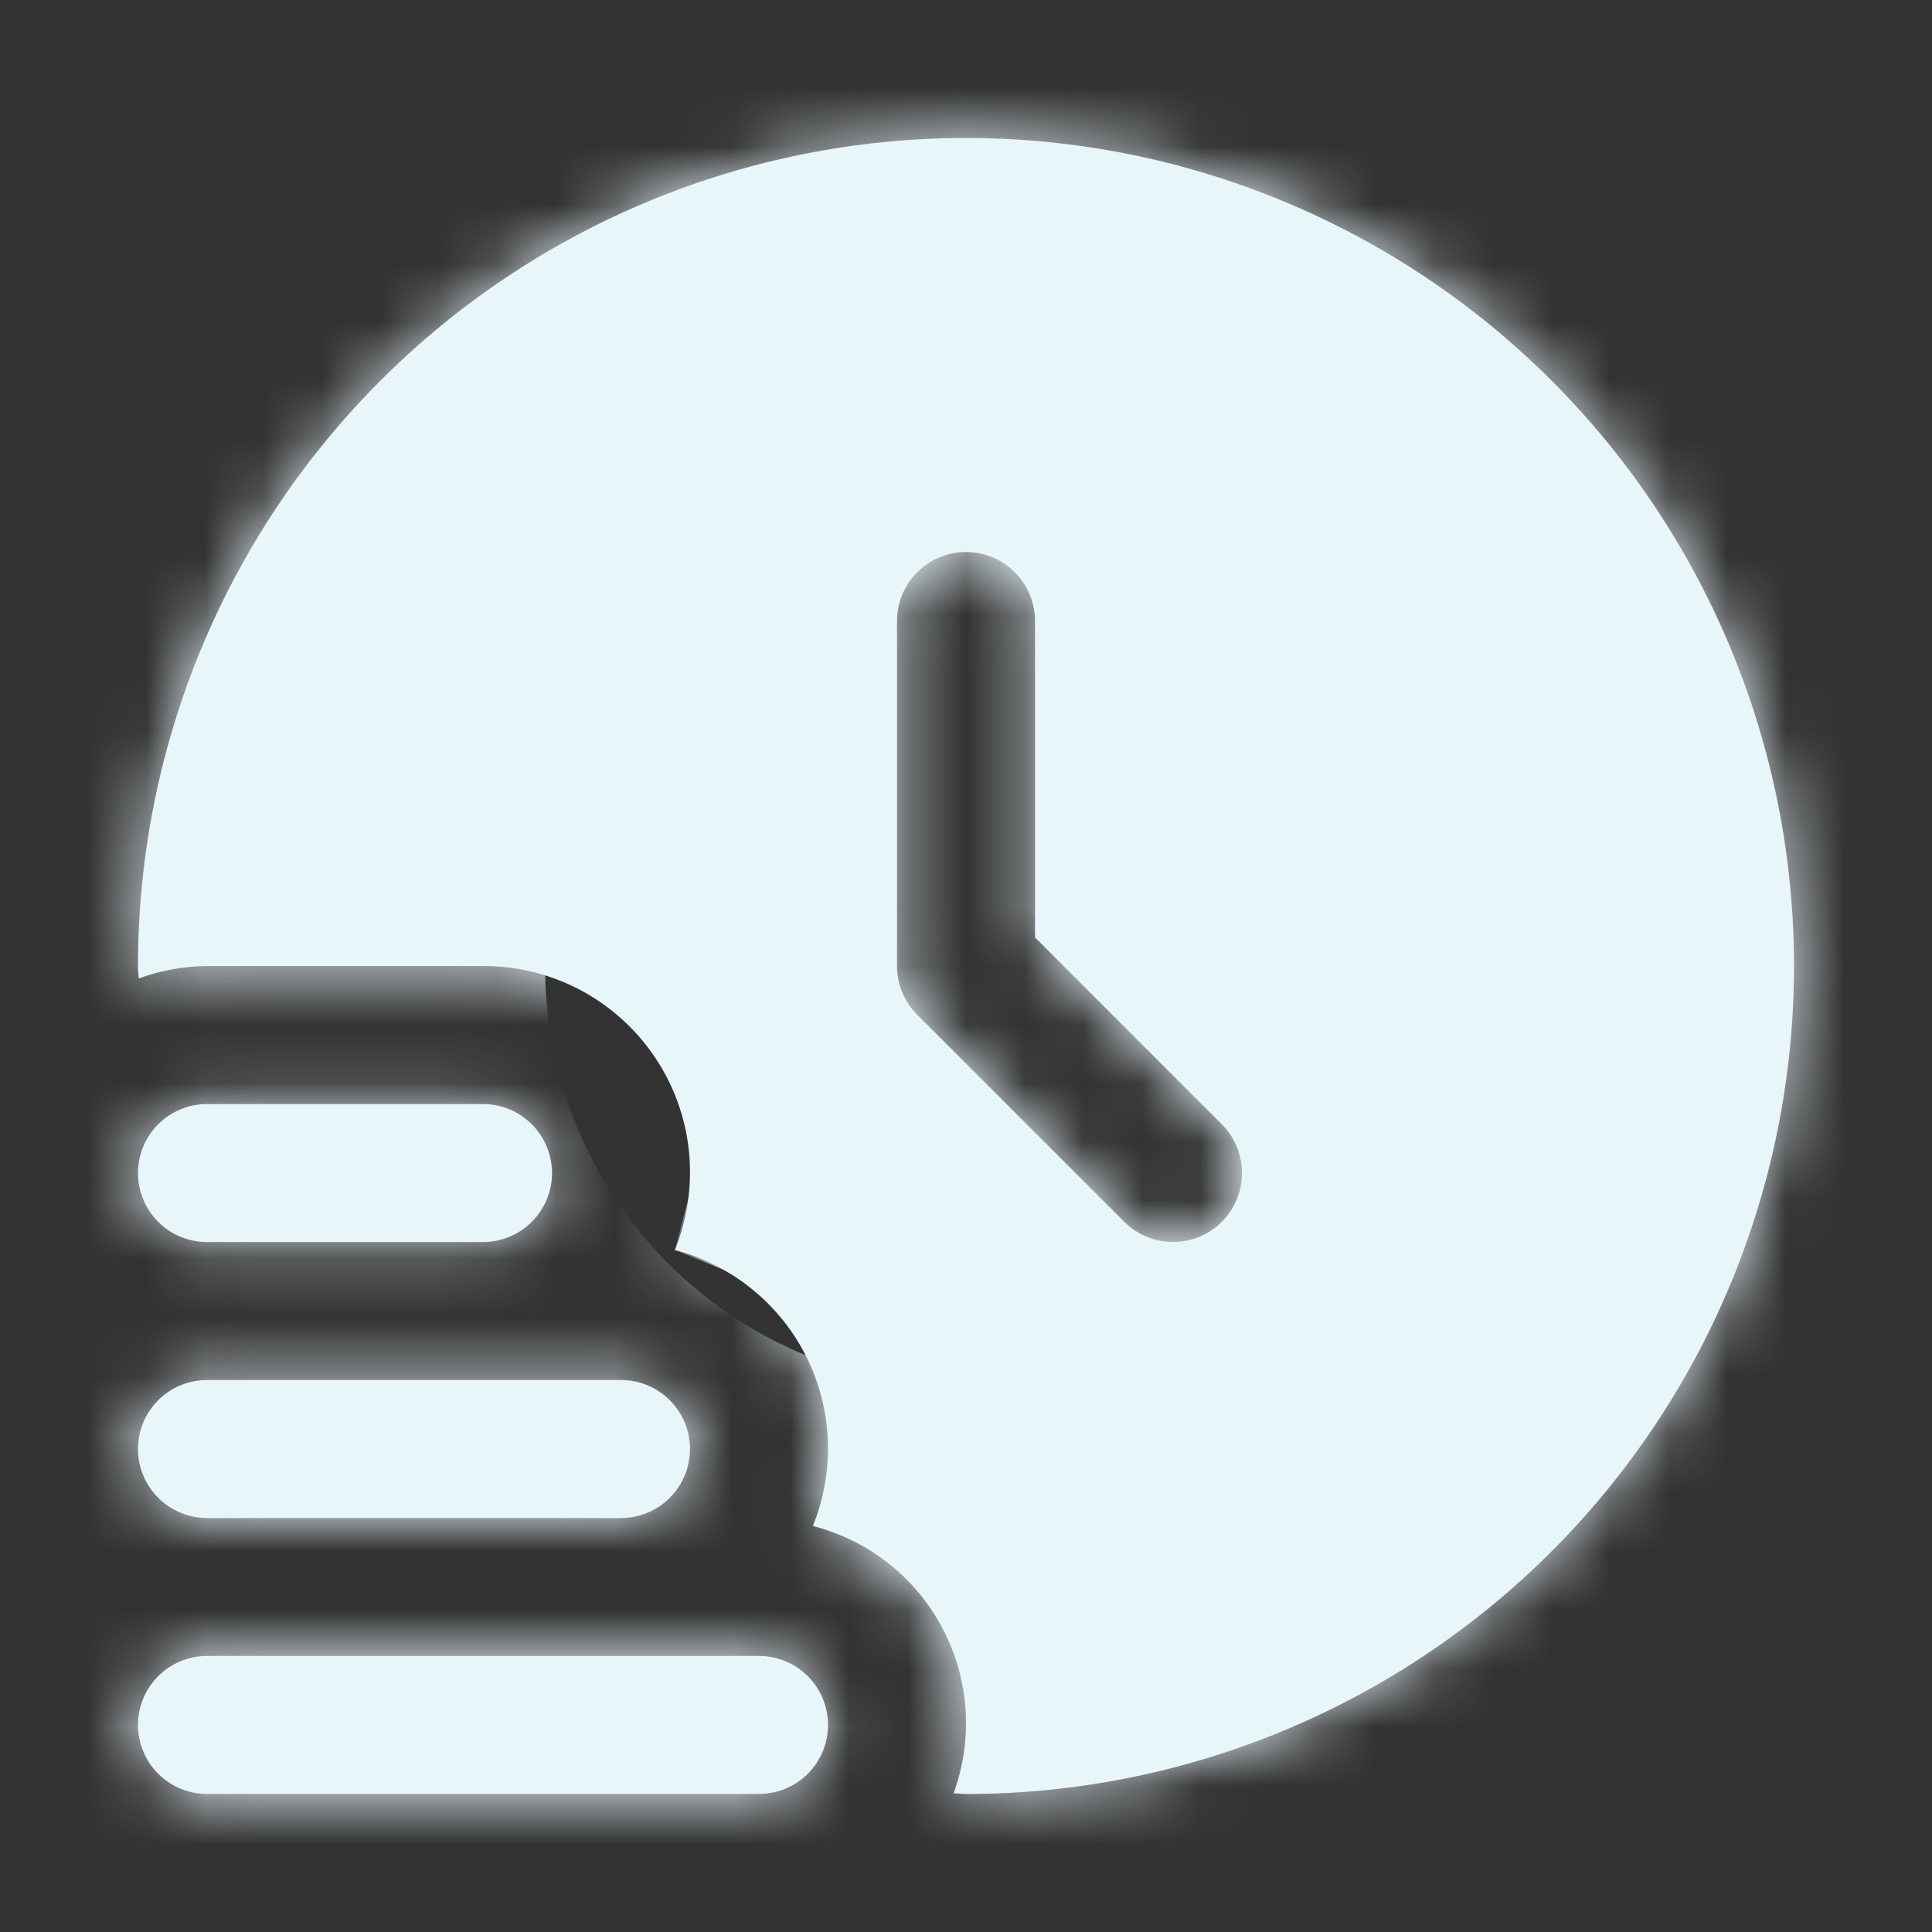 <?xml version="1.0" encoding="UTF-8"?>
<svg xmlns="http://www.w3.org/2000/svg" width="33" height="33" viewBox="0 0 33 33" fill="none">
  <rect x="0" y="0" width="33" height="33" fill="#333333" stroke="none"/>
  <mask id="path-1-inside-1_16180_31013" fill="white">
    <path d="M14.143 29.464C14.143 29.776 14.019 30.076 13.798 30.297C13.577 30.518 13.277 30.642 12.964 30.642H3.536C3.223 30.642 2.923 30.518 2.702 30.297C2.481 30.076 2.357 29.776 2.357 29.464C2.357 29.151 2.481 28.851 2.702 28.63C2.923 28.409 3.223 28.285 3.536 28.285H12.964C13.277 28.285 13.577 28.409 13.798 28.63C14.019 28.851 14.143 29.151 14.143 29.464Z"></path>
    <path d="M3.536 25.929H10.607C10.92 25.929 11.22 25.804 11.441 25.583C11.662 25.362 11.786 25.063 11.786 24.75C11.786 24.438 11.662 24.138 11.441 23.917C11.22 23.696 10.92 23.572 10.607 23.572H3.536C3.223 23.572 2.923 23.696 2.702 23.917C2.481 24.138 2.357 24.438 2.357 24.75C2.357 25.063 2.481 25.362 2.702 25.583C2.923 25.804 3.223 25.929 3.536 25.929Z"></path>
    <path d="M3.536 21.215H8.25C8.563 21.215 8.862 21.091 9.083 20.87C9.304 20.649 9.429 20.349 9.429 20.037C9.429 19.724 9.304 19.424 9.083 19.203C8.862 18.982 8.563 18.858 8.25 18.858H3.536C3.223 18.858 2.923 18.982 2.702 19.203C2.481 19.424 2.357 19.724 2.357 20.037C2.357 20.349 2.481 20.649 2.702 20.87C2.923 21.091 3.223 21.215 3.536 21.215Z"></path>
    <path d="M16.5 2.357C12.749 2.357 9.152 3.847 6.5 6.5C3.847 9.152 2.357 12.749 2.357 16.5C2.357 16.572 2.367 16.642 2.368 16.713C2.742 16.576 3.137 16.504 3.536 16.5H8.25C8.829 16.498 9.399 16.639 9.91 16.909C10.421 17.18 10.858 17.572 11.182 18.052C11.506 18.531 11.707 19.083 11.767 19.658C11.827 20.234 11.744 20.815 11.527 21.351C12.009 21.478 12.459 21.706 12.846 22.02C13.234 22.335 13.55 22.728 13.773 23.174C13.996 23.621 14.121 24.109 14.14 24.608C14.159 25.106 14.072 25.603 13.884 26.065C14.355 26.186 14.796 26.403 15.178 26.705C15.559 27.006 15.874 27.384 16.1 27.815C16.327 28.245 16.46 28.718 16.493 29.204C16.525 29.689 16.455 30.176 16.287 30.632C16.359 30.632 16.428 30.643 16.5 30.643C20.251 30.643 23.848 29.153 26.501 26.5C29.153 23.848 30.643 20.251 30.643 16.5C30.643 12.749 29.153 9.152 26.501 6.5C23.848 3.847 20.251 2.357 16.5 2.357ZM20.869 20.869C20.648 21.09 20.348 21.214 20.036 21.214C19.723 21.214 19.424 21.09 19.203 20.869L15.667 17.333C15.446 17.112 15.322 16.813 15.322 16.5V10.607C15.322 10.295 15.446 9.995 15.667 9.774C15.888 9.553 16.188 9.429 16.5 9.429C16.813 9.429 17.112 9.553 17.333 9.774C17.554 9.995 17.679 10.295 17.679 10.607V16.012L20.869 19.203C21.09 19.424 21.214 19.723 21.214 20.036C21.214 20.348 21.09 20.648 20.869 20.869Z"></path>
  </mask>
  <path d="M14.143 29.464C14.143 29.776 14.019 30.076 13.798 30.297C13.577 30.518 13.277 30.642 12.964 30.642H3.536C3.223 30.642 2.923 30.518 2.702 30.297C2.481 30.076 2.357 29.776 2.357 29.464C2.357 29.151 2.481 28.851 2.702 28.63C2.923 28.409 3.223 28.285 3.536 28.285H12.964C13.277 28.285 13.577 28.409 13.798 28.63C14.019 28.851 14.143 29.151 14.143 29.464Z" fill="#E8F5F9"></path>
  <path d="M3.536 25.929H10.607C10.92 25.929 11.22 25.804 11.441 25.583C11.662 25.362 11.786 25.063 11.786 24.75C11.786 24.438 11.662 24.138 11.441 23.917C11.22 23.696 10.92 23.572 10.607 23.572H3.536C3.223 23.572 2.923 23.696 2.702 23.917C2.481 24.138 2.357 24.438 2.357 24.75C2.357 25.063 2.481 25.362 2.702 25.583C2.923 25.804 3.223 25.929 3.536 25.929Z" fill="#E8F5F9"></path>
  <path d="M3.536 21.215H8.25C8.563 21.215 8.862 21.091 9.083 20.87C9.304 20.649 9.429 20.349 9.429 20.037C9.429 19.724 9.304 19.424 9.083 19.203C8.862 18.982 8.563 18.858 8.25 18.858H3.536C3.223 18.858 2.923 18.982 2.702 19.203C2.481 19.424 2.357 19.724 2.357 20.037C2.357 20.349 2.481 20.649 2.702 20.87C2.923 21.091 3.223 21.215 3.536 21.215Z" fill="#E8F5F9"></path>
  <path d="M16.5 2.357C12.749 2.357 9.152 3.847 6.5 6.5C3.847 9.152 2.357 12.749 2.357 16.5C2.357 16.572 2.367 16.642 2.368 16.713C2.742 16.576 3.137 16.504 3.536 16.5H8.25C8.829 16.498 9.399 16.639 9.91 16.909C10.421 17.18 10.858 17.572 11.182 18.052C11.506 18.531 11.707 19.083 11.767 19.658C11.827 20.234 11.744 20.815 11.527 21.351C12.009 21.478 12.459 21.706 12.846 22.02C13.234 22.335 13.55 22.728 13.773 23.174C13.996 23.621 14.121 24.109 14.14 24.608C14.159 25.106 14.072 25.603 13.884 26.065C14.355 26.186 14.796 26.403 15.178 26.705C15.559 27.006 15.874 27.384 16.1 27.815C16.327 28.245 16.46 28.718 16.493 29.204C16.525 29.689 16.455 30.176 16.287 30.632C16.359 30.632 16.428 30.643 16.5 30.643C20.251 30.643 23.848 29.153 26.501 26.5C29.153 23.848 30.643 20.251 30.643 16.5C30.643 12.749 29.153 9.152 26.501 6.5C23.848 3.847 20.251 2.357 16.5 2.357ZM20.869 20.869C20.648 21.09 20.348 21.214 20.036 21.214C19.723 21.214 19.424 21.09 19.203 20.869L15.667 17.333C15.446 17.112 15.322 16.813 15.322 16.5V10.607C15.322 10.295 15.446 9.995 15.667 9.774C15.888 9.553 16.188 9.429 16.5 9.429C16.813 9.429 17.112 9.553 17.333 9.774C17.554 9.995 17.679 10.295 17.679 10.607V16.012L20.869 19.203C21.09 19.424 21.214 19.723 21.214 20.036C21.214 20.348 21.09 20.648 20.869 20.869Z" fill="#E8F5F9"></path>
  <path d="M2.357 29.464H-18.976H2.357ZM2.357 24.75H-18.976H2.357ZM2.357 20.037H-18.976H2.357ZM16.5 2.357V-18.976V2.357ZM2.357 16.5H-18.976H2.357ZM2.368 16.713L-18.963 17.063L-18.471 47.072L9.709 36.744L2.368 16.713ZM3.536 16.5V-4.833H3.429L3.322 -4.832L3.536 16.5ZM8.25 16.5V37.833H8.286L8.322 37.833L8.25 16.5ZM11.527 21.351L-8.236 13.317L-17.384 35.82L6.112 41.986L11.527 21.351ZM13.884 26.065L-5.873 18.017L-15.109 40.686L8.611 46.737L13.884 26.065ZM16.287 30.632L-3.737 23.272L-14.285 51.966H16.287V30.632ZM30.643 16.5L51.976 16.5L30.643 16.5ZM20.869 20.869L35.952 35.956L35.956 35.952L20.869 20.869ZM19.203 20.869L4.118 35.954L4.12 35.956L19.203 20.869ZM15.667 17.333L30.752 2.248L30.75 2.246L15.667 17.333ZM15.322 16.5H-6.012L-6.012 16.505L15.322 16.5ZM16.5 9.429V30.762V9.429ZM17.679 10.607H39.012H17.679ZM17.679 16.012H-3.655V24.849L2.594 31.097L17.679 16.012ZM20.869 19.203L35.956 4.12L35.954 4.118L20.869 19.203ZM-7.19 29.464C-7.19 24.118 -5.067 18.992 -1.287 15.212L28.883 45.382C33.104 41.16 35.476 35.434 35.476 29.464H-7.19ZM-1.287 15.212C2.493 11.432 7.619 9.309 12.964 9.309V51.975C18.935 51.975 24.661 49.604 28.883 45.382L-1.287 15.212ZM12.964 9.309H3.536V51.975H12.964V9.309ZM3.536 9.309C8.881 9.309 14.008 11.432 17.787 15.212L-12.383 45.382C-8.161 49.604 -2.435 51.975 3.536 51.975V9.309ZM17.787 15.212C21.567 18.992 23.691 24.118 23.691 29.464H-18.976C-18.976 35.434 -16.604 41.16 -12.383 45.382L17.787 15.212ZM23.691 29.464C23.691 34.809 21.567 39.935 17.787 43.715L-12.383 13.545C-16.604 17.767 -18.976 23.493 -18.976 29.464H23.691ZM17.787 43.715C14.008 47.495 8.881 49.618 3.536 49.618V6.952C-2.435 6.952 -8.161 9.323 -12.383 13.545L17.787 43.715ZM3.536 49.618H12.964V6.952H3.536V49.618ZM12.964 49.618C7.619 49.618 2.493 47.495 -1.287 43.715L28.883 13.545C24.661 9.323 18.935 6.952 12.964 6.952V49.618ZM-1.287 43.715C-5.067 39.935 -7.19 34.809 -7.19 29.464H35.476C35.476 23.493 33.104 17.767 28.883 13.545L-1.287 43.715ZM3.536 47.262H10.607V4.595H3.536V47.262ZM10.607 47.262C16.578 47.262 22.304 44.89 26.526 40.668L-3.644 10.498C0.135 6.719 5.262 4.595 10.607 4.595V47.262ZM26.526 40.668C30.747 36.447 33.119 30.721 33.119 24.75H-9.548C-9.548 19.405 -7.424 14.278 -3.644 10.498L26.526 40.668ZM33.119 24.75C33.119 18.78 30.747 13.054 26.526 8.832L-3.644 39.002C-7.424 35.222 -9.548 30.095 -9.548 24.75H33.119ZM26.526 8.832C22.304 4.61 16.578 2.238 10.607 2.238V44.905C5.262 44.905 0.135 42.781 -3.644 39.002L26.526 8.832ZM10.607 2.238H3.536V44.905H10.607V2.238ZM3.536 2.238C-2.435 2.238 -8.161 4.61 -12.383 8.832L17.787 39.002C14.008 42.781 8.881 44.905 3.536 44.905V2.238ZM-12.383 8.832C-16.604 13.054 -18.976 18.78 -18.976 24.75H23.691C23.691 30.095 21.567 35.222 17.787 39.002L-12.383 8.832ZM-18.976 24.75C-18.976 30.721 -16.604 36.447 -12.383 40.668L17.787 10.498C21.567 14.278 23.691 19.405 23.691 24.75H-18.976ZM-12.383 40.668C-8.161 44.89 -2.435 47.262 3.536 47.262V4.595C8.881 4.595 14.008 6.719 17.787 10.498L-12.383 40.668ZM3.536 42.548H8.25V-0.118H3.536V42.548ZM8.25 42.548C14.221 42.548 19.947 40.177 24.168 35.955L-6.002 5.785C-2.222 2.005 2.905 -0.118 8.25 -0.118V42.548ZM24.168 35.955C28.39 31.733 30.762 26.007 30.762 20.037H-11.905C-11.905 14.691 -9.781 9.565 -6.002 5.785L24.168 35.955ZM30.762 20.037C30.762 14.066 28.39 8.34 24.168 4.118L-6.002 34.288C-9.781 30.508 -11.905 25.382 -11.905 20.037H30.762ZM24.168 4.118C19.947 -0.104 14.221 -2.475 8.25 -2.475V40.191C2.905 40.191 -2.222 38.068 -6.002 34.288L24.168 4.118ZM8.25 -2.475H3.536V40.191H8.25V-2.475ZM3.536 -2.475C-2.435 -2.475 -8.161 -0.104 -12.383 4.118L17.787 34.288C14.008 38.068 8.881 40.191 3.536 40.191V-2.475ZM-12.383 4.118C-16.604 8.34 -18.976 14.066 -18.976 20.037H23.691C23.691 25.382 21.567 30.508 17.787 34.288L-12.383 4.118ZM-18.976 20.037C-18.976 26.007 -16.604 31.733 -12.383 35.955L17.787 5.785C21.567 9.565 23.691 14.691 23.691 20.037H-18.976ZM-12.383 35.955C-8.161 40.177 -2.435 42.548 3.536 42.548V-0.118C8.881 -0.118 14.008 2.005 17.787 5.785L-12.383 35.955ZM16.5 -18.976C7.091 -18.976 -1.932 -15.239 -8.585 -8.585L21.584 21.584C20.236 22.933 18.407 23.691 16.5 23.691V-18.976ZM-8.585 -8.585C-15.239 -1.932 -18.976 7.091 -18.976 16.5L23.691 16.5C23.691 18.407 22.933 20.236 21.584 21.584L-8.585 -8.585ZM-18.976 16.5C-18.976 16.978 -18.961 17.373 -18.947 17.637C-18.934 17.886 -18.92 18.089 -18.918 18.114C-18.915 18.152 -18.918 18.118 -18.919 18.1C-18.921 18.071 -18.925 18.005 -18.93 17.919C-18.94 17.751 -18.956 17.447 -18.963 17.063L23.698 16.364C23.695 16.151 23.689 15.961 23.682 15.801C23.675 15.642 23.668 15.505 23.662 15.401C23.656 15.297 23.65 15.213 23.647 15.166C23.645 15.142 23.644 15.122 23.643 15.112C23.643 15.107 23.642 15.102 23.642 15.1C23.642 15.098 23.642 15.098 23.642 15.099C23.642 15.101 23.645 15.144 23.649 15.201C23.653 15.261 23.659 15.355 23.665 15.471C23.67 15.587 23.677 15.734 23.682 15.905C23.687 16.076 23.691 16.276 23.691 16.5L-18.976 16.5ZM9.709 36.744C7.799 37.444 5.783 37.812 3.749 37.832L3.322 -4.832C0.491 -4.804 -2.315 -4.291 -4.973 -3.317L9.709 36.744ZM3.536 37.833H8.25V-4.833H3.536V37.833ZM8.322 37.833C5.398 37.843 2.517 37.133 -0.067 35.765L19.888 -1.947C16.28 -3.856 12.259 -4.847 8.178 -4.833L8.322 37.833ZM-0.067 35.765C-2.652 34.398 -4.86 32.415 -6.496 29.992L28.861 6.111C26.577 2.729 23.495 -0.038 19.888 -1.947L-0.067 35.765ZM-6.496 29.992C-8.133 27.569 -9.148 24.78 -9.451 21.872L32.985 17.445C32.562 13.385 31.145 9.493 28.861 6.111L-6.496 29.992ZM-9.451 21.872C-9.755 18.964 -9.337 16.026 -8.236 13.317L31.289 29.385C32.826 25.604 33.408 21.503 32.985 17.445L-9.451 21.872ZM6.112 41.986C3.658 41.342 1.37 40.182 -0.599 38.583L26.292 5.457C23.548 3.23 20.36 1.614 16.941 0.716L6.112 41.986ZM-0.599 38.583C-2.569 36.984 -4.174 34.984 -5.309 32.715L32.854 13.634C31.273 10.473 29.036 7.685 26.292 5.457L-0.599 38.583ZM-5.309 32.715C-6.443 30.446 -7.08 27.961 -7.177 25.427L35.458 23.789C35.322 20.257 34.434 16.795 32.854 13.634L-5.309 32.715ZM-7.177 25.427C-7.275 22.892 -6.83 20.366 -5.873 18.017L33.64 34.114C34.974 30.841 35.593 27.321 35.458 23.789L-7.177 25.427ZM8.611 46.737C6.189 46.119 3.924 45 1.962 43.452L28.393 9.958C25.668 7.807 22.521 6.252 19.157 5.394L8.611 46.737ZM1.962 43.452C5.24521e-05 41.903 -1.615 39.961 -2.779 37.749L34.98 17.881C33.363 14.808 31.119 12.109 28.393 9.958L1.962 43.452ZM-2.779 37.749C-3.943 35.537 -4.629 33.106 -4.794 30.612L37.779 27.796C37.55 24.331 36.596 20.953 34.98 17.881L-2.779 37.749ZM-4.794 30.612C-4.959 28.118 -4.599 25.617 -3.737 23.272L36.31 37.993C37.508 34.734 38.009 31.26 37.779 27.796L-4.794 30.612ZM16.287 51.966C16.034 51.966 15.81 51.961 15.62 51.955C15.431 51.949 15.271 51.941 15.147 51.934C15.025 51.927 14.928 51.92 14.872 51.916C14.822 51.913 14.78 51.91 14.798 51.911C14.798 51.911 14.857 51.916 14.925 51.92C14.998 51.926 15.113 51.933 15.253 51.941C15.395 51.949 15.573 51.958 15.78 51.965C15.987 51.971 16.23 51.976 16.5 51.976V9.31C16.753 9.31 16.977 9.314 17.166 9.32C17.355 9.327 17.516 9.334 17.64 9.341C17.762 9.348 17.859 9.355 17.915 9.359C17.965 9.362 18.006 9.365 17.989 9.364C17.989 9.364 17.929 9.36 17.862 9.355C17.788 9.35 17.674 9.342 17.534 9.334C17.392 9.326 17.213 9.317 17.007 9.311C16.799 9.304 16.557 9.299 16.287 9.299V51.966ZM16.5 51.976C25.909 51.976 34.932 48.239 41.586 41.586L11.416 11.416C12.764 10.067 14.593 9.31 16.5 9.31V51.976ZM41.586 41.586C48.239 34.932 51.976 25.909 51.976 16.5L9.31 16.5C9.31 14.593 10.067 12.764 11.416 11.416L41.586 41.586ZM51.976 16.5C51.976 7.091 48.239 -1.932 41.586 -8.585L11.416 21.584C10.067 20.236 9.31 18.407 9.31 16.5L51.976 16.5ZM41.586 -8.585C34.932 -15.239 25.909 -18.976 16.5 -18.976V23.691C14.593 23.691 12.764 22.933 11.416 21.584L41.586 -8.585ZM5.786 5.782C9.566 2.003 14.691 -0.119 20.036 -0.119V42.547C26.005 42.547 31.73 40.176 35.952 35.956L5.786 5.782ZM20.036 -0.119C25.38 -0.119 30.506 2.003 34.285 5.782L4.12 35.956C8.341 40.176 14.066 42.547 20.036 42.547V-0.119ZM34.288 5.784L30.752 2.248L0.582 32.418L4.118 35.954L34.288 5.784ZM30.75 2.246C34.529 6.025 36.654 11.15 36.655 16.495L-6.012 16.505C-6.011 22.475 -3.638 28.2 0.584 32.42L30.75 2.246ZM36.655 16.5V10.607H-6.012V16.5H36.655ZM36.655 10.607C36.655 15.953 34.531 21.079 30.752 24.859L0.582 -5.311C-3.64 -1.089 -6.012 4.637 -6.012 10.607H36.655ZM30.752 24.859C26.972 28.639 21.845 30.762 16.5 30.762V-11.905C10.53 -11.905 4.804 -9.533 0.582 -5.311L30.752 24.859ZM16.5 30.762C11.155 30.762 6.028 28.639 2.248 24.859L32.418 -5.311C28.197 -9.533 22.471 -11.905 16.5 -11.905V30.762ZM2.248 24.859C-1.531 21.079 -3.655 15.953 -3.655 10.607H39.012C39.012 4.637 36.64 -1.089 32.418 -5.311L2.248 24.859ZM-3.655 10.607V16.012H39.012V10.607H-3.655ZM2.594 31.097L5.784 34.287L35.954 4.118L32.764 0.927L2.594 31.097ZM5.782 34.285C2.003 30.506 -0.119 25.38 -0.119 20.036H42.547C42.547 14.066 40.177 8.341 35.956 4.12L5.782 34.285ZM-0.119 20.036C-0.119 14.691 2.003 9.566 5.782 5.786L35.956 35.952C40.177 31.73 42.547 26.005 42.547 20.036H-0.119Z" fill="#E8F5F9" mask="url(#path-1-inside-1_16180_31013)"></path>
</svg>
